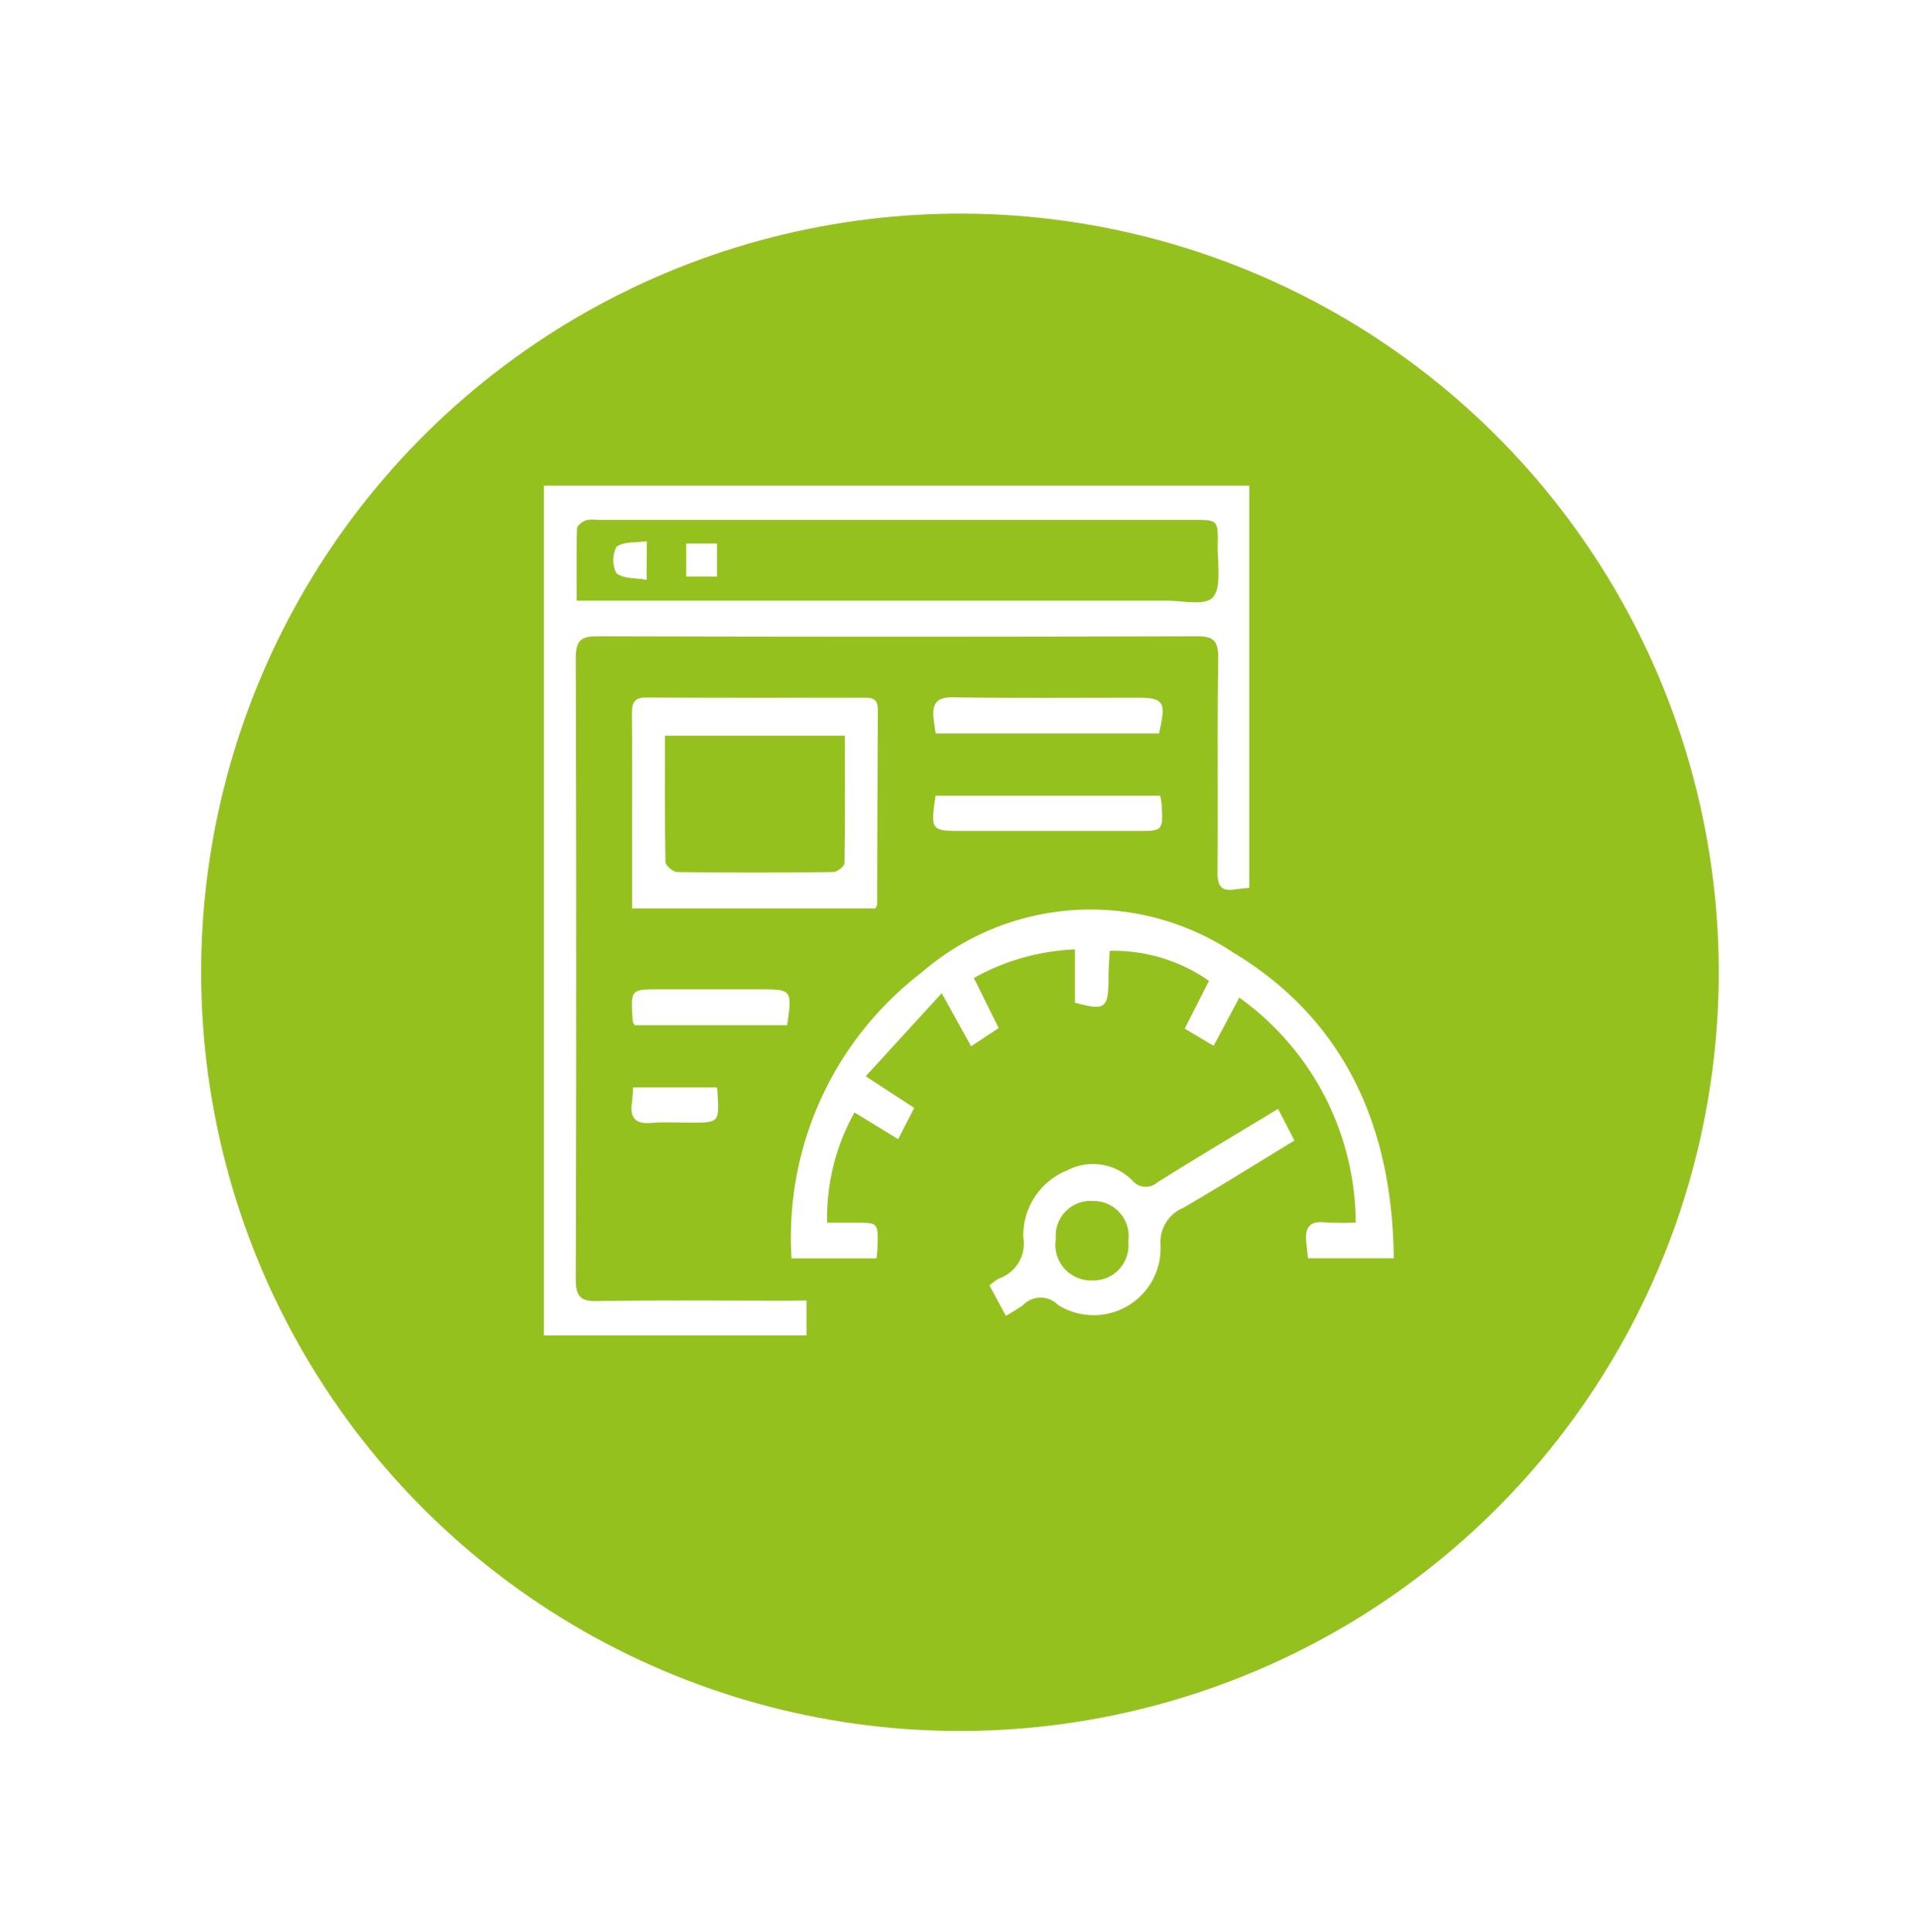 <svg xmlns="http://www.w3.org/2000/svg" xmlns:xlink="http://www.w3.org/1999/xlink" width="63.259" height="63.662" viewBox="0 0 63.259 63.662">
  <defs>
    <filter id="Ellipse_15" x="0" y="0" width="63.259" height="63.662" filterUnits="userSpaceOnUse">
      <feOffset dy="2.824" input="SourceAlpha"/>
      <feGaussianBlur stdDeviation="0.807" result="blur"/>
      <feFlood flood-color="#3f3f3f" flood-opacity="0.302"/>
      <feComposite operator="in" in2="blur"/>
      <feComposite in="SourceGraphic"/>
    </filter>
  </defs>
  <g id="Website_s_visibility" data-name="Website’s visibility" transform="translate(20.421 23.932)">
    <g id="Group_3900" data-name="Group 3900">
      <g transform="matrix(1, 0, 0, 1, -20.42, -23.93)" filter="url(#Ellipse_15)">
        <circle id="Ellipse_15-2" data-name="Ellipse 15" cx="25" cy="25" r="25" transform="translate(2.42 9.29) rotate(-10.7)" fill="#95c11f"/>
      </g>
      <g id="Group_3827" data-name="Group 3827" transform="translate(403.895 -174.428)">
        <path id="Path_11475" data-name="Path 11475" d="M-397.742,193.352V194.5h-8.653v-28h23.238v13.25c-.163.018-.335.034-.508.058-.4.055-.541-.106-.537-.567.02-2.341-.013-4.684.024-7.024.01-.633-.177-.757-.714-.755q-9.866.028-19.733,0c-.531,0-.723.114-.721.748q.032,10.207,0,20.414c0,.57.138.754.674.746,2.1-.033,4.2-.013,6.3-.013Zm-7.574-23.062h.722q9.364,0,18.729,0c.525,0,1.27.178,1.518-.12.283-.34.14-1.121.151-1.712.015-.828,0-.83-.785-.83h-19.66a1.022,1.022,0,0,0-.38.014c-.113.048-.28.173-.283.269C-405.327,168.682-405.316,169.456-405.316,170.29Z" fill="#fff" fill-rule="evenodd"/>
        <path id="Path_11476" data-name="Path 11476" d="M-312.141,294.246h-2.827c-.019-.184-.033-.339-.052-.493-.065-.511.107-.746.6-.691a9.316,9.316,0,0,0,1.026.007,9.171,9.171,0,0,0-3.836-7.412l-.846,1.588-.953-.567.8-1.574a5.492,5.492,0,0,0-3.273-.988c-.013.281-.036.572-.037.863,0,1.04-.1,1.121-1.106.843v-1.755a7.489,7.489,0,0,0-3.331.943l.818,1.651-.909.6-.968-1.75-2.505,2.738,1.6,1.041-.53,1.031-1.439-.881a7.1,7.1,0,0,0-.9,3.634c.314,0,.633,0,.952,0,.726,0,.727,0,.706.79,0,.117-.019.233-.031.384h-2.8a10.983,10.983,0,0,1,4.277-9.412,8.506,8.506,0,0,1,10.278-.663C-313.882,286.312-312.183,289.747-312.141,294.246Z" transform="translate(-66.254 -102.287)" fill="#fff" fill-rule="evenodd"/>
        <path id="Path_11477" data-name="Path 11477" d="M-371.95,231.595h-8.016v-1.808c0-1.539.01-3.078-.006-4.616,0-.387.109-.527.467-.525,2.39.012,4.78.007,7.17.006.251,0,.469,0,.466.4-.014,2.138-.015,4.276-.022,6.414C-371.892,231.5-371.921,231.53-371.95,231.595Zm-1-5.691h-5.933c0,1.415-.01,2.788.018,4.16,0,.119.251.33.388.332q2.57.034,5.139,0c.13,0,.369-.187.371-.29C-372.946,228.717-372.954,227.325-372.954,225.9Z" transform="translate(-23.525 -51.164)" fill="#fff" fill-rule="evenodd"/>
        <path id="Path_11478" data-name="Path 11478" d="M-263.037,337.481l.538,1.043c-1.24.755-2.438,1.508-3.658,2.216a1.229,1.229,0,0,0-.752,1.238,2.206,2.206,0,0,1-3.381,1.962.8.8,0,0,0-1.152.011,6.086,6.086,0,0,1-.565.347l-.539-1a2.79,2.79,0,0,1,.306-.225,1.213,1.213,0,0,0,.81-1.354,2.305,2.305,0,0,1,1.439-2.208,1.826,1.826,0,0,1,2.156.333.572.572,0,0,0,.819.061C-265.721,339.092-264.408,338.312-263.037,337.481Zm-6.089,3.036a1.147,1.147,0,0,0-1.232,1.251,1.173,1.173,0,0,0,1.186,1.367,1.157,1.157,0,0,0,1.2-1.287A1.157,1.157,0,0,0-269.126,340.517Z" transform="translate(-119.17 -150.445)" fill="#fff" fill-rule="evenodd"/>
        <path id="Path_11479" data-name="Path 11479" d="M-281.979,225.788h-7.356c-.023-.156-.047-.306-.066-.457-.065-.521.089-.742.621-.734,2.027.032,4.055.012,6.083.013C-281.812,224.61-281.732,224.737-281.979,225.788Z" transform="translate(-104.152 -51.122)" fill="#fff" fill-rule="evenodd"/>
        <path id="Path_11480" data-name="Path 11480" d="M-281.975,251.583c.021.12.042.2.047.277.051.866.036.885-.738.886q-2.932,0-5.864,0c-.993,0-1.015-.03-.847-1.163Z" transform="translate(-104.115 -74.866)" fill="#fff" fill-rule="evenodd"/>
        <path id="Path_11481" data-name="Path 11481" d="M-374.87,305.874h-5.022c-.031-.058-.062-.089-.065-.123-.077-1.061-.077-1.06.867-1.06h3.384C-374.724,304.691-374.7,304.719-374.87,305.874Z" transform="translate(-23.511 -121.594)" fill="#fff" fill-rule="evenodd"/>
        <path id="Path_11482" data-name="Path 11482" d="M-377.281,331.6c.014.067.021.086.022.106.069,1.053.069,1.053-.872,1.054-.436,0-.874-.028-1.307.009-.487.041-.721-.13-.634-.693.023-.152.023-.309.035-.475Z" transform="translate(-23.421 -145.27)" fill="#fff" fill-rule="evenodd"/>
        <path id="Path_11483" data-name="Path 11483" d="M-384.471,183.032c-.381-.069-.771-.031-1-.222a.969.969,0,0,1,.005-.864c.241-.182.628-.133,1-.187Z" transform="translate(-18.54 -13.429)" fill="#fff" fill-rule="evenodd"/>
        <path id="Path_11484" data-name="Path 11484" d="M-363.636,183.481v-1.087h1.013v1.087Z" transform="translate(-38.07 -13.988)" fill="#fff" fill-rule="evenodd"/>
      </g>
    </g>
  </g>
</svg>
